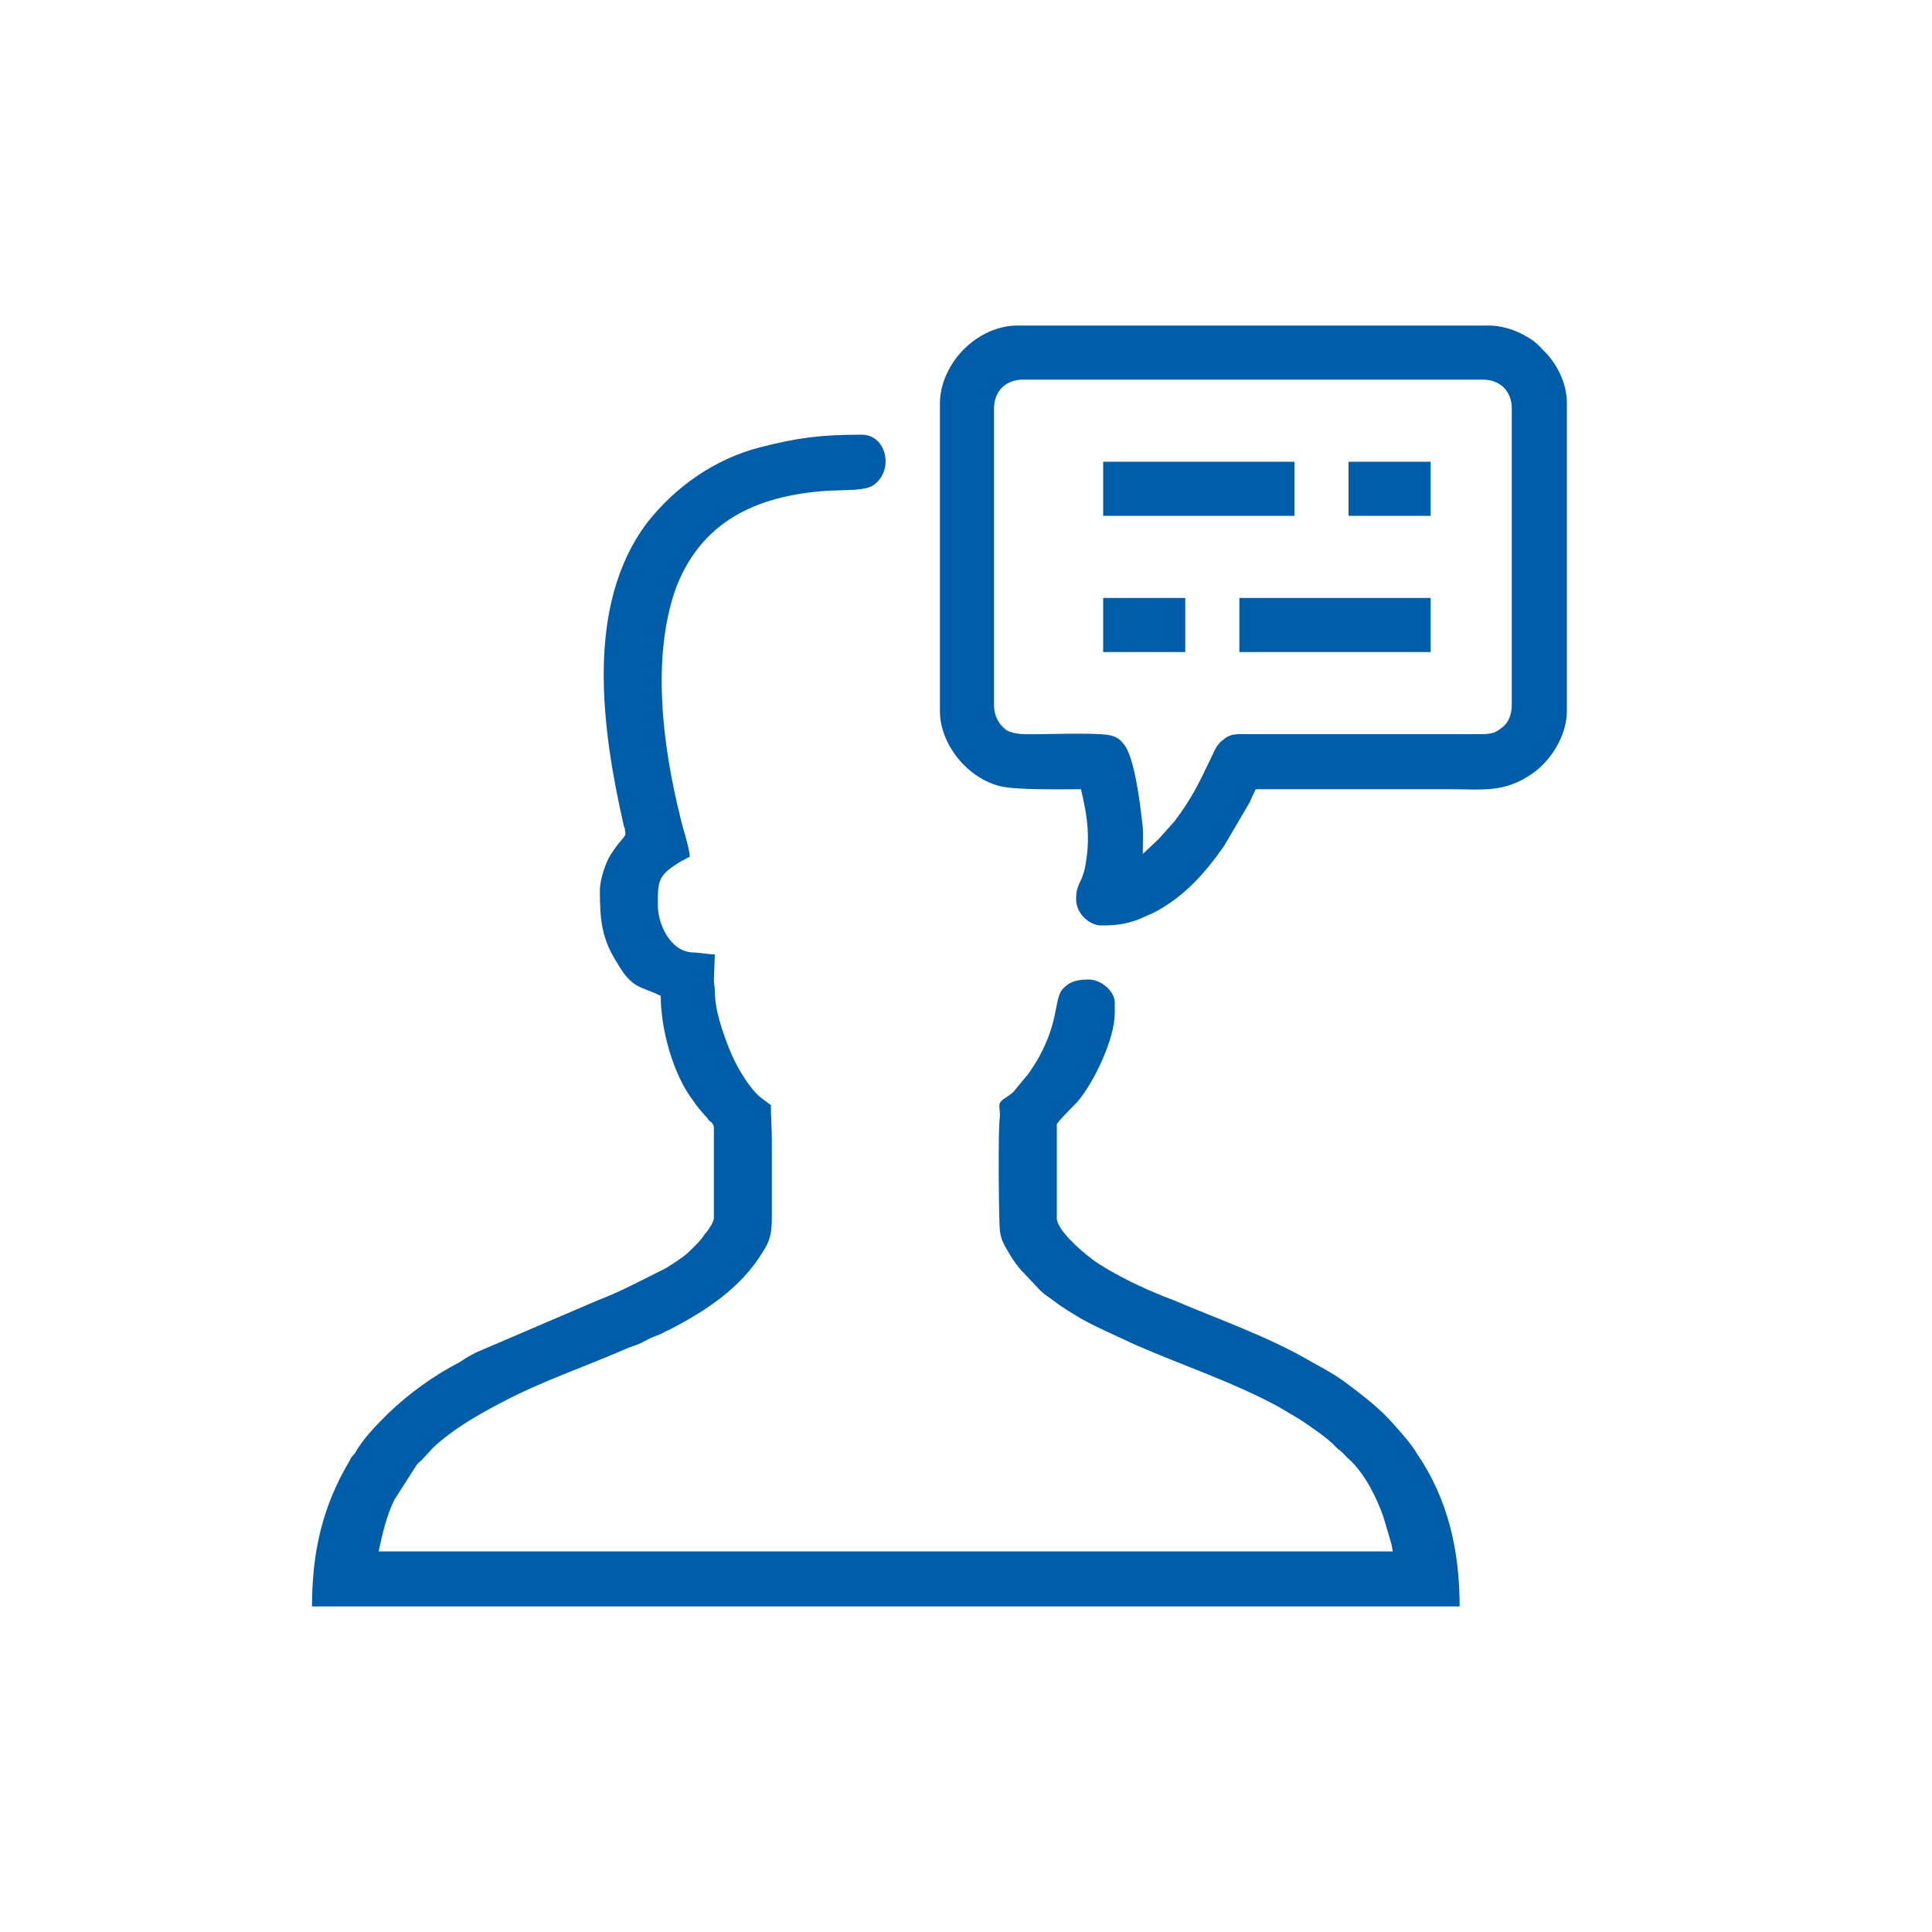 <?xml version="1.0" encoding="UTF-8"?>
<!DOCTYPE svg PUBLIC "-//W3C//DTD SVG 1.1//EN" "http://www.w3.org/Graphics/SVG/1.1/DTD/svg11.dtd">
<!-- Creator: CorelDRAW X7 -->
<svg xmlns="http://www.w3.org/2000/svg" xml:space="preserve" width="20mm" height="20mm" version="1.1" style="shape-rendering:geometricPrecision; text-rendering:geometricPrecision; image-rendering:optimizeQuality; fill-rule:evenodd; clip-rule:evenodd"
viewBox="0 0 2000 2000"
 xmlns:xlink="http://www.w3.org/1999/xlink">
 <defs>
  <style type="text/css">
   <![CDATA[
    .fil0 {fill:#005DAA}
   ]]>
  </style>
 </defs>
 <g id="Layer_x0020_1">
  <path class="fil0" d="M621 922c0,31 2,50 18,75 16,28 26,24 45,34 0,35 13,82 34,109 3,5 7,9 11,14 2,2 3,3 5,6 3,2 5,4 5,8l0 93c0,4 -6,13 -9,16 -6,9 -11,13 -18,20 -7,6 -15,11 -23,16l-34 17c-12,6 -23,11 -36,16l-126 54c-6,3 -11,6 -17,10 -27,14 -52,32 -74,53 -13,13 -26,26 -35,42 -2,2 -4,4 -5,7 -28,47 -39,94 -39,151l1188 0c0,-58 -12,-111 -44,-158 -6,-10 -14,-19 -22,-28 -16,-19 -35,-33 -55,-48 -10,-7 -21,-13 -32,-19 -44,-26 -96,-44 -143,-64 -24,-9 -48,-20 -70,-33 -5,-3 -10,-6 -15,-10 -11,-8 -36,-30 -36,-42l0 -97c0,-2 19,-21 21,-23 18,-21 39,-66 39,-92l0 -11c0,-12 -14,-24 -27,-24 -12,0 -20,2 -27,10 -10,11 -2,40 -35,87l-14 17c-2,3 -5,5 -8,7 -13,8 -7,9 -8,22 -2,9 -1,108 0,116 1,10 4,15 10,25 4,7 9,14 15,20l17 18c4,4 9,7 13,10 9,7 19,13 29,19 18,10 37,18 56,27 48,21 102,39 148,64l22 13c12,8 24,16 34,25 2,2 4,4 6,6 6,4 7,7 12,11 16,15 28,39 35,59l8 27c1,3 1,7 2,9l-1050 0c4,-19 8,-36 16,-53l23 -36c2,-3 3,-3 6,-6l11 -12c20,-19 46,-34 71,-47 41,-22 89,-38 132,-57 6,-2 12,-4 17,-7 5,-3 11,-5 16,-7 4,-2 5,-3 8,-4 39,-20 75,-44 97,-80 8,-12 10,-20 10,-36l0 -81c0,-13 -1,-23 -1,-36 -5,-4 -9,-6 -14,-11 -12,-12 -23,-32 -29,-47 -7,-18 -15,-40 -15,-60 0,-5 -1,-7 -1,-12l1 -26c-7,0 -16,-2 -23,-2 -23,-1 -36,-29 -36,-49 0,-26 0,-31 25,-46 3,-1 5,-3 8,-4 0,-9 -8,-32 -10,-42 -18,-73 -30,-165 -4,-237 26,-67 81,-95 157,-100l28 -1c10,-1 17,-2 22,-7 18,-16 10,-50 -15,-50 -42,0 -66,3 -105,13 -47,12 -88,41 -117,78 -65,86 -47,214 -24,315 1,1 1,3 1,4 2,7 -3,6 -15,25 -5,8 -11,25 -11,37z"/>
  <path class="fil0" d="M1029 730l0 -307c0,-18 12,-30 30,-30l476 0c18,0 30,12 30,30l0 307c0,10 -4,19 -10,23 -8,7 -13,7 -27,7l-234 0c-14,0 -20,-1 -28,6 -7,5 -9,12 -13,20 -12,25 -19,40 -37,64l-16 18 -17 16c0,-13 1,-24 -1,-36 -2,-18 -8,-66 -19,-78 -3,-4 -7,-7 -11,-8 -9,-4 -60,-2 -75,-2 -15,0 -25,1 -35,-4 -7,-5 -13,-14 -13,-26zm-56 -313l0 319c0,35 29,70 63,78 17,4 64,3 83,3 7,29 10,52 4,82 -4,17 -9,16 -9,32 0,14 13,27 26,27 15,0 24,-1 38,-6l16 -7c27,-14 47,-34 65,-58 3,-4 5,-7 8,-11l27 -46c2,-5 4,-9 6,-13 67,0 134,0 201,0 34,0 56,4 85,-16 19,-13 36,-39 36,-65l0 -319c0,-21 -11,-42 -25,-55 -7,-8 -13,-12 -23,-17 -8,-4 -21,-8 -32,-8l-489 0c-30,0 -59,21 -72,48 -4,8 -8,20 -8,32z"/>
  <polygon class="fil0" points="1142,534 1340,534 1340,478 1142,478 "/>
  <polygon class="fil0" points="1283,675 1481,675 1481,619 1283,619 "/>
  <polygon class="fil0" points="1396,534 1481,534 1481,478 1396,478 "/>
  <polygon class="fil0" points="1142,675 1227,675 1227,619 1142,619 "/>
 </g>
</svg>
